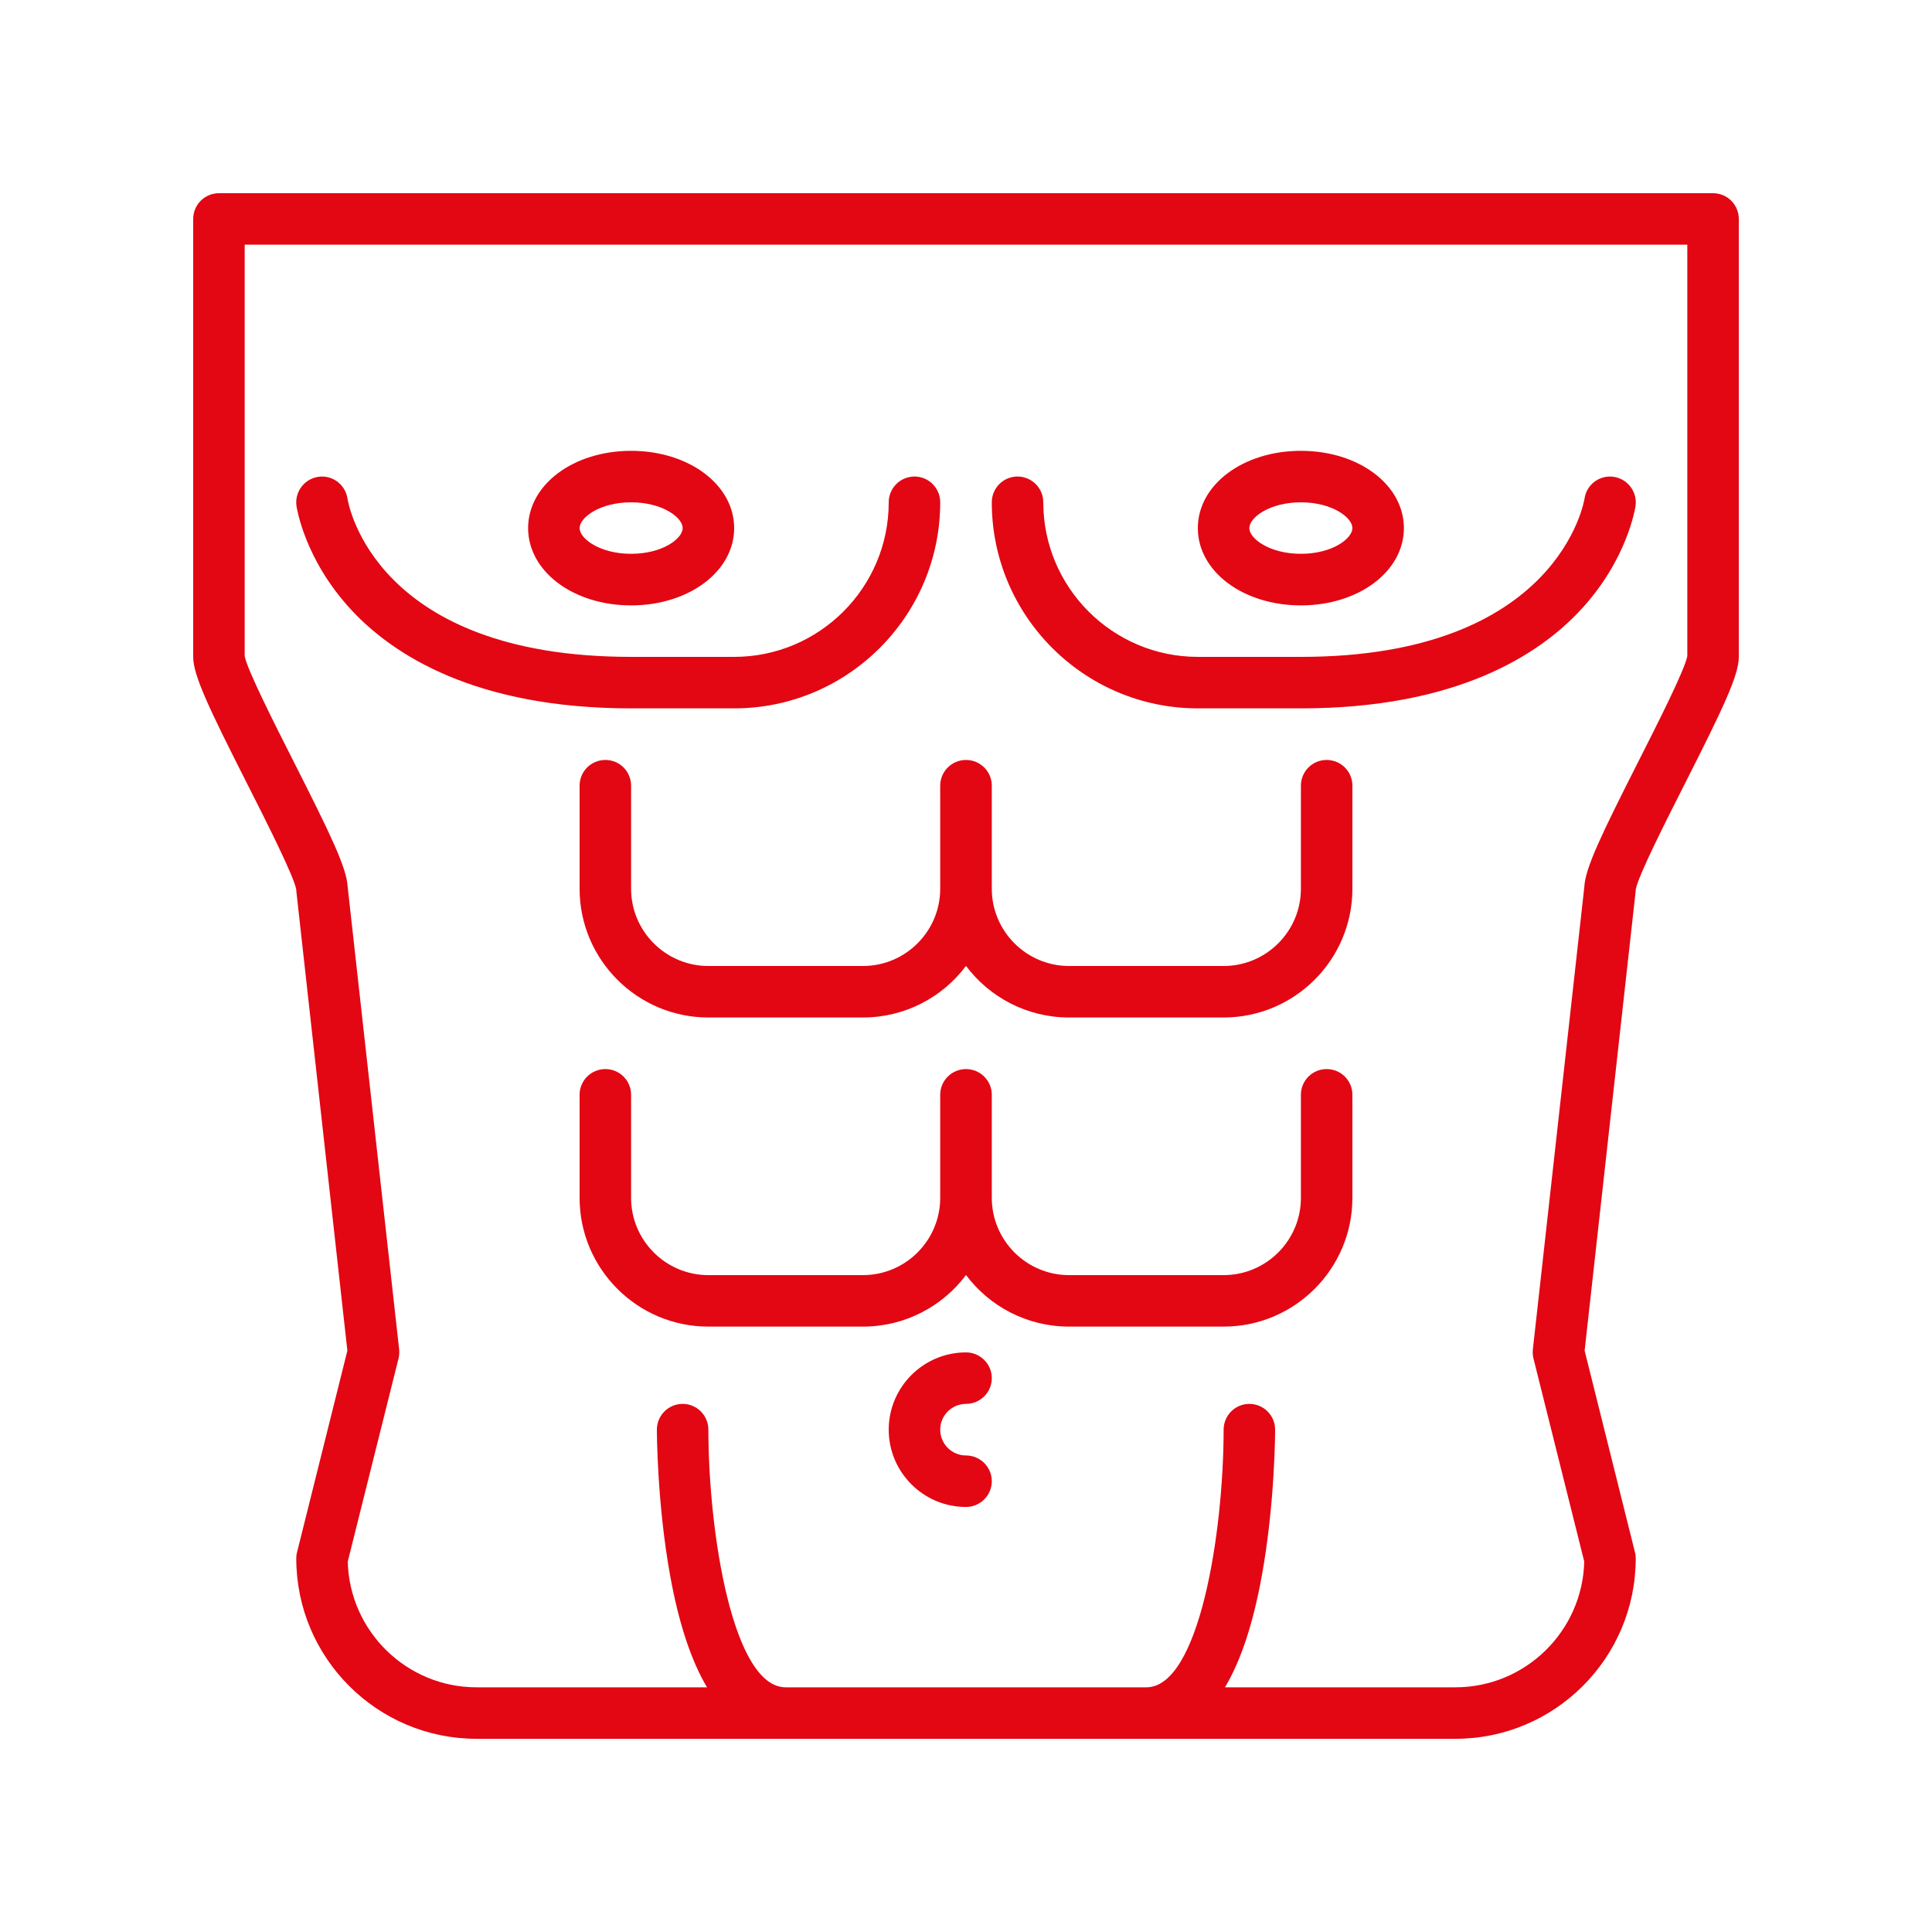 <svg xmlns="http://www.w3.org/2000/svg" width="20" height="20" viewBox="0 0 20 20" fill="none">
  <path
    d="M3.069 5.238C3.049 5.092 3.15 4.957 3.296 4.936C3.441 4.915 3.575 5.016 3.597 5.161C3.608 5.231 3.89 6.8 6.533 6.8H7.6C8.482 6.8 9.2 6.082 9.2 5.2C9.2 5.053 9.319 4.933 9.467 4.933C9.614 4.933 9.733 5.053 9.733 5.2C9.733 6.376 8.776 7.333 7.6 7.333H6.533C4.922 7.333 4.069 6.779 3.638 6.315C3.153 5.793 3.073 5.26 3.069 5.238ZM12.4 7.333H13.467C15.078 7.333 15.931 6.779 16.362 6.315C16.847 5.793 16.927 5.26 16.931 5.238C16.951 5.092 16.85 4.957 16.704 4.936C16.558 4.915 16.424 5.016 16.403 5.162C16.4 5.179 16.138 6.8 13.467 6.8H12.4C11.518 6.8 10.8 6.082 10.8 5.2C10.8 5.053 10.681 4.933 10.533 4.933C10.386 4.933 10.267 5.053 10.267 5.2C10.267 6.376 11.224 7.333 12.4 7.333ZM2 2.267C2 2.119 2.119 2 2.267 2H17.733C17.881 2 18 2.119 18 2.267V6.8C18 6.992 17.837 7.332 17.438 8.12C17.246 8.499 16.956 9.071 16.933 9.209C16.933 9.216 16.933 9.223 16.932 9.229L16.404 13.982L16.925 16.069C16.931 16.09 16.933 16.111 16.933 16.133C16.933 17.163 16.096 18 15.067 18H4.933C3.904 18 3.067 17.163 3.067 16.133C3.067 16.111 3.069 16.09 3.075 16.069L3.596 13.982L3.068 9.229C3.068 9.223 3.067 9.216 3.067 9.209C3.043 9.071 2.754 8.499 2.562 8.12C2.163 7.332 2 6.992 2 6.8V2.267ZM2.533 6.792C2.558 6.932 2.846 7.501 3.038 7.88C3.424 8.642 3.589 8.985 3.599 9.18L4.132 13.97C4.135 14.002 4.133 14.034 4.125 14.065L3.6 16.165C3.617 16.885 4.209 17.467 4.933 17.467H7.319C7.154 17.189 7.027 16.805 6.938 16.314C6.802 15.566 6.8 14.831 6.8 14.8C6.8 14.653 6.919 14.533 7.067 14.533C7.214 14.533 7.333 14.653 7.333 14.8C7.334 15.875 7.588 17.467 8.133 17.467H11.867C12.412 17.467 12.666 15.875 12.667 14.8C12.667 14.653 12.786 14.533 12.933 14.533H12.933C13.081 14.533 13.2 14.653 13.2 14.8C13.2 14.831 13.198 15.566 13.062 16.314C12.973 16.805 12.846 17.19 12.681 17.467H15.067C15.791 17.467 16.383 16.885 16.4 16.165L15.875 14.065C15.867 14.034 15.865 14.002 15.868 13.97L16.401 9.18C16.411 8.985 16.576 8.642 16.962 7.88C17.154 7.501 17.442 6.932 17.467 6.792V2.533H2.533V6.792ZM9.733 9.2C9.733 9.641 9.374 10 8.933 10H7.333C6.892 10 6.533 9.641 6.533 9.2V8.133C6.533 7.986 6.414 7.867 6.267 7.867C6.119 7.867 6 7.986 6 8.133V9.2C6 9.935 6.598 10.533 7.333 10.533H8.933C9.369 10.533 9.757 10.323 10 9.999C10.243 10.323 10.631 10.533 11.067 10.533H12.667C13.402 10.533 14 9.935 14 9.2V8.133C14 7.986 13.881 7.867 13.733 7.867C13.586 7.867 13.467 7.986 13.467 8.133V9.2C13.467 9.641 13.108 10 12.667 10H11.067C10.626 10 10.267 9.641 10.267 9.2V8.133C10.267 7.986 10.147 7.867 10 7.867C9.853 7.867 9.733 7.986 9.733 8.133V9.2ZM13.733 11.067C13.586 11.067 13.467 11.186 13.467 11.333V12.4C13.467 12.841 13.108 13.2 12.667 13.2H11.067C10.626 13.2 10.267 12.841 10.267 12.4V11.333C10.267 11.186 10.147 11.067 10 11.067C9.853 11.067 9.733 11.186 9.733 11.333V12.4C9.733 12.841 9.374 13.2 8.933 13.2H7.333C6.892 13.2 6.533 12.841 6.533 12.4V11.333C6.533 11.186 6.414 11.067 6.267 11.067C6.119 11.067 6 11.186 6 11.333V12.4C6 13.135 6.598 13.733 7.333 13.733H8.933C9.369 13.733 9.757 13.523 10 13.199C10.243 13.523 10.631 13.733 11.067 13.733H12.667C13.402 13.733 14 13.135 14 12.4V11.333C14 11.186 13.881 11.067 13.733 11.067ZM10 14.533C10.147 14.533 10.267 14.414 10.267 14.267C10.267 14.119 10.147 14 10 14C9.559 14 9.2 14.359 9.2 14.8C9.2 15.241 9.559 15.6 10 15.6C10.147 15.6 10.267 15.481 10.267 15.333C10.267 15.186 10.147 15.067 10 15.067C9.853 15.067 9.733 14.947 9.733 14.8C9.733 14.653 9.853 14.533 10 14.533ZM5.467 5.467C5.467 5.018 5.935 4.667 6.533 4.667C7.131 4.667 7.6 5.018 7.6 5.467C7.6 5.915 7.131 6.267 6.533 6.267C5.935 6.267 5.467 5.915 5.467 5.467ZM6 5.467C6 5.575 6.208 5.733 6.533 5.733C6.859 5.733 7.067 5.575 7.067 5.467C7.067 5.358 6.859 5.2 6.533 5.2C6.208 5.2 6 5.358 6 5.467ZM12.4 5.467C12.4 5.018 12.868 4.667 13.467 4.667C14.065 4.667 14.533 5.018 14.533 5.467C14.533 5.915 14.065 6.267 13.467 6.267C12.868 6.267 12.4 5.915 12.4 5.467ZM12.933 5.467C12.933 5.575 13.141 5.733 13.467 5.733C13.792 5.733 14 5.575 14 5.467C14 5.358 13.792 5.2 13.467 5.2C13.141 5.2 12.933 5.358 12.933 5.467Z"
    fill="#E30613" />
</svg>